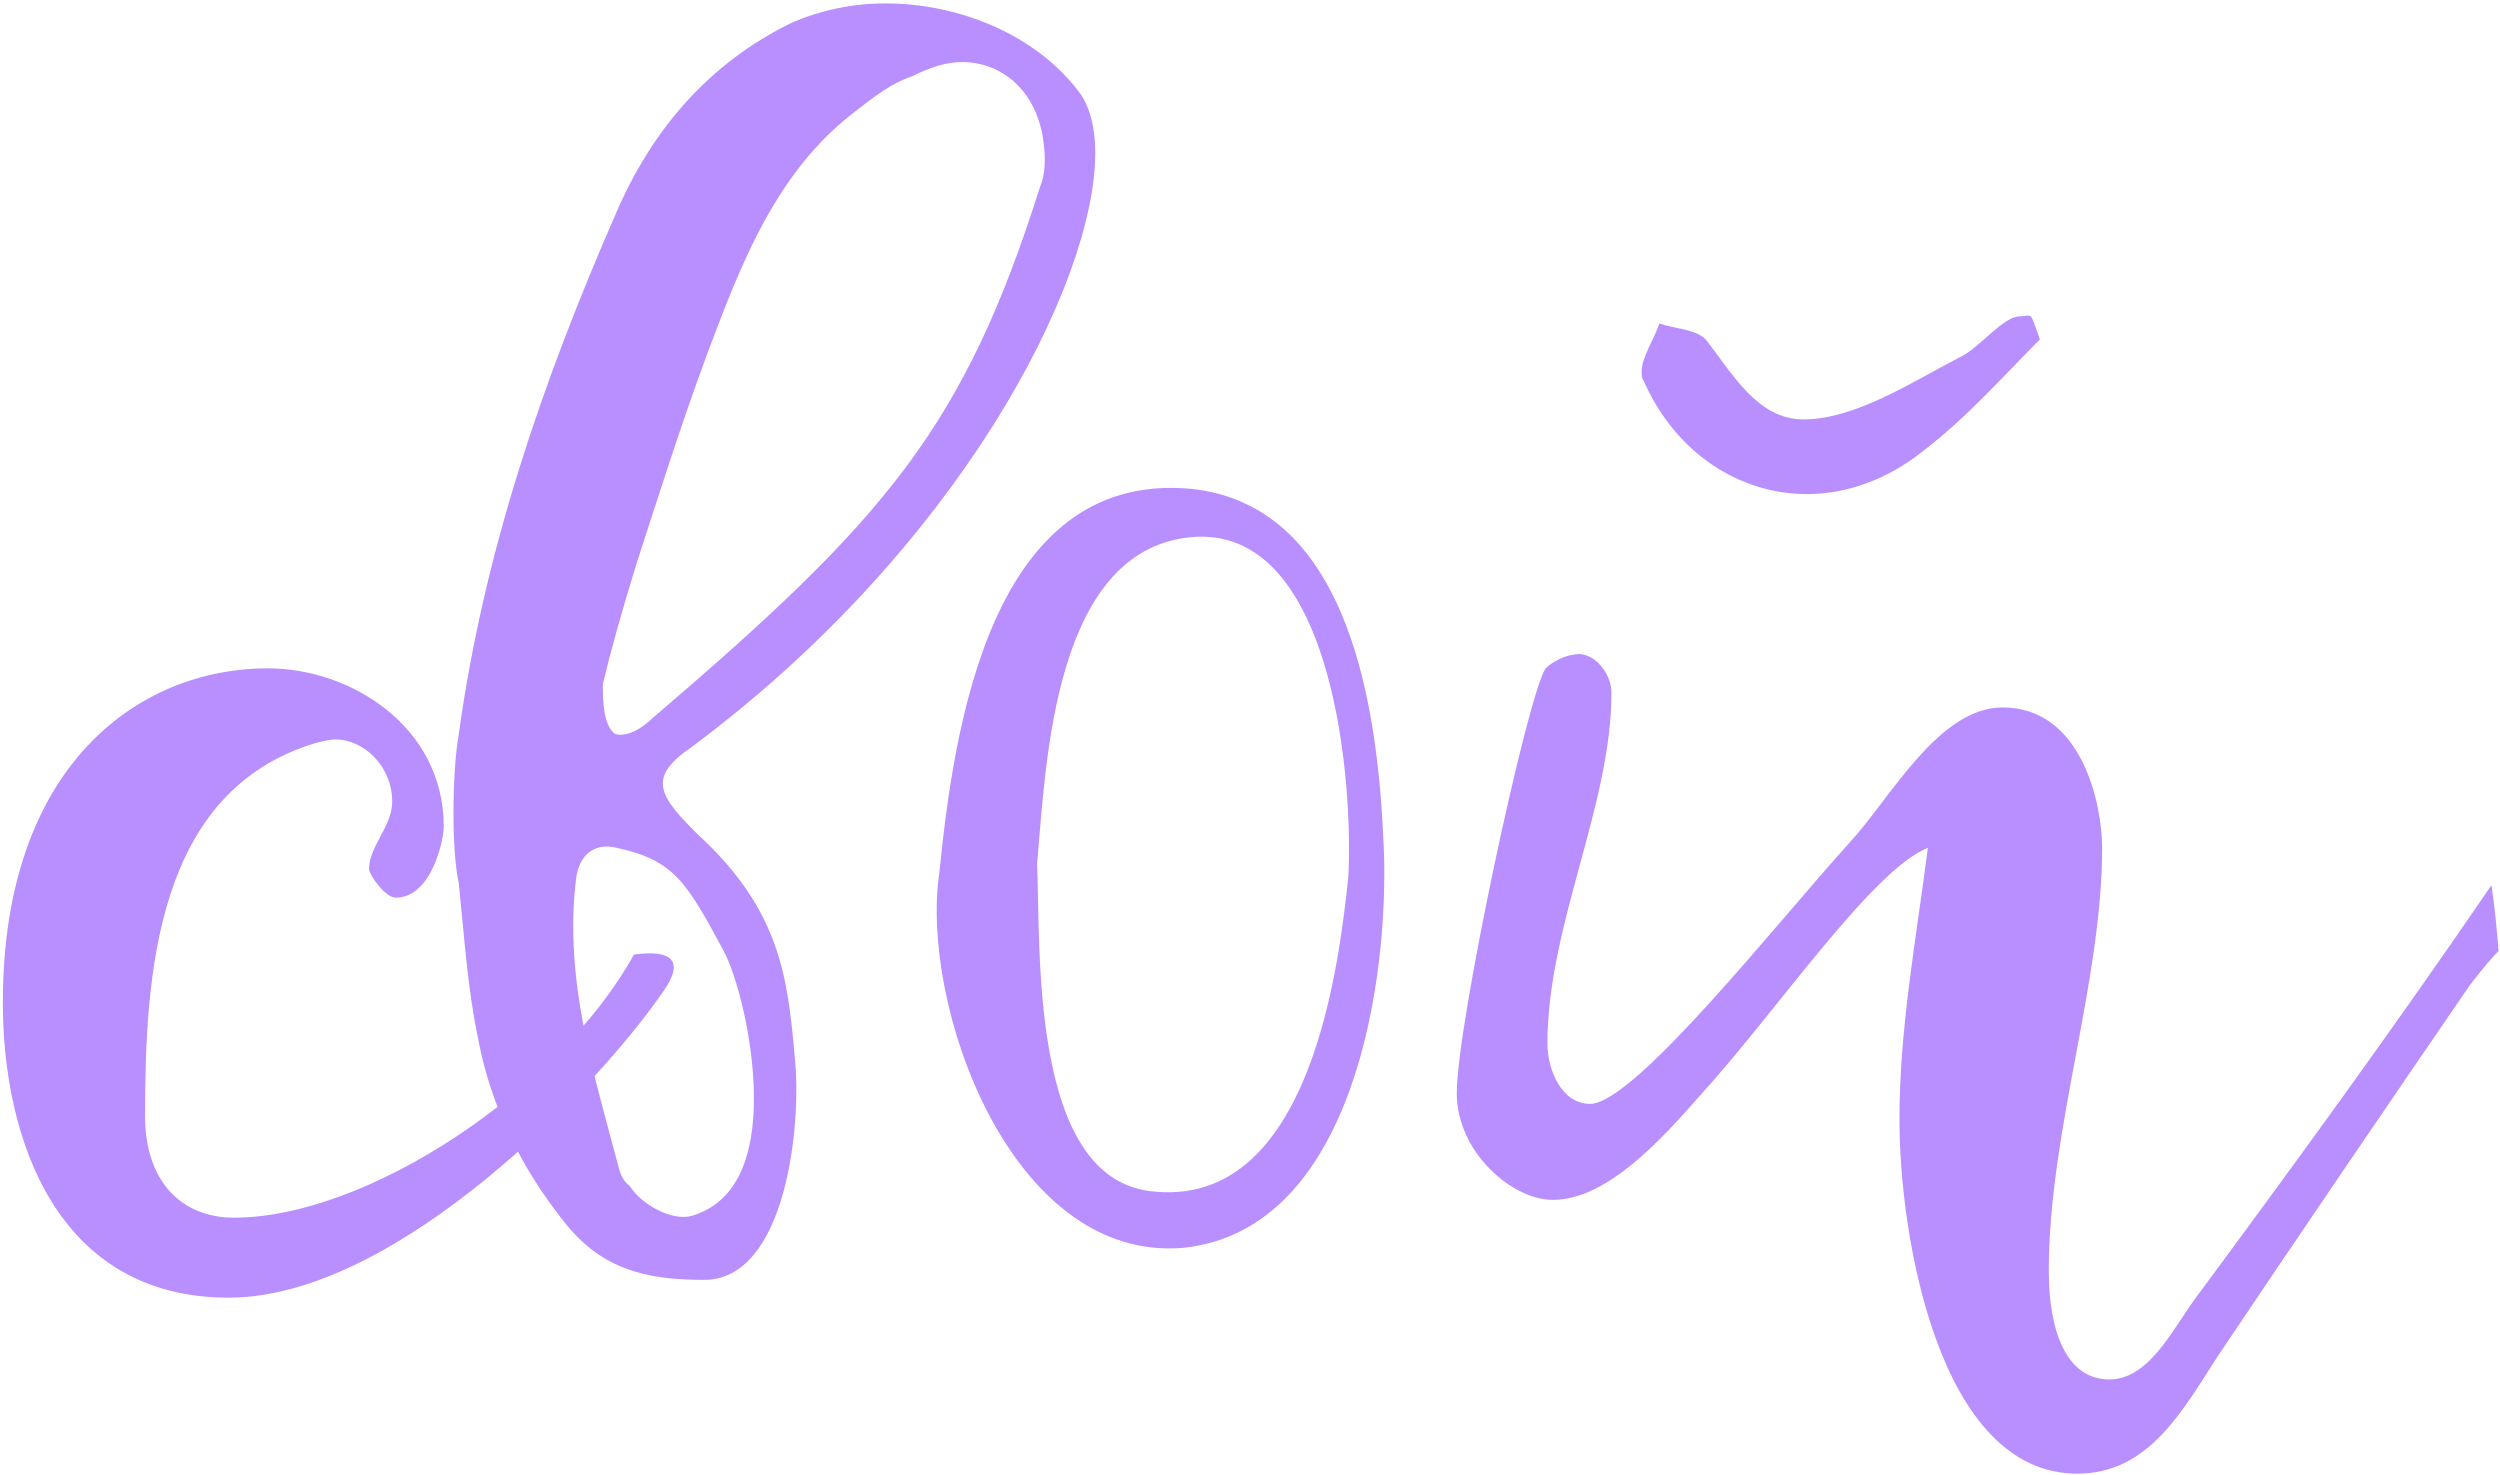 <?xml version="1.0" encoding="UTF-8"?> <svg xmlns="http://www.w3.org/2000/svg" width="693" height="409" viewBox="0 0 693 409" fill="none"> <path d="M175.734 264.599C186.576 263.121 189.533 266.57 184.112 274.456C166.371 300.575 110.19 359.713 63.372 359.713C15.569 359.713 0.784 315.359 0.784 277.905C0.784 211.868 38.731 185.256 74.214 185.256C97.376 185.256 123.003 201.519 123.003 229.116C123.003 233.059 119.553 248.829 109.697 248.829C106.74 248.829 102.304 242.422 102.304 240.944C102.304 234.537 108.711 229.116 108.711 222.217C108.711 212.361 100.826 204.969 92.941 204.969C91.463 204.969 89.491 205.461 87.52 205.954C43.167 219.26 40.21 270.02 40.21 309.445C40.21 327.187 50.066 337.536 64.85 337.536C101.812 337.536 155.036 302.053 175.734 264.599ZM193.217 231.088C216.38 252.279 218.351 271.006 220.322 293.183C222.294 311.91 217.858 354.784 195.189 354.784C178.926 354.784 166.605 351.828 156.256 338.522C144.429 323.737 136.051 306.489 132.601 288.254C129.644 274.456 128.659 259.178 127.18 244.887C126.195 240.451 125.702 233.059 125.702 225.667C125.702 217.289 126.195 208.911 127.18 203.49C134.08 153.223 150.342 105.913 170.548 59.588C180.404 36.425 196.174 17.698 219.337 6.364C227.222 2.914 236.092 0.943 245.456 0.943C266.154 0.943 287.345 9.814 299.173 25.584C302.13 29.526 303.608 35.44 303.608 42.339C303.608 78.808 265.661 152.237 191.246 207.433C178.926 215.81 183.361 221.231 193.217 231.088ZM176.462 156.18C172.519 168.993 169.562 179.342 167.098 189.691C167.098 193.634 167.098 201.026 170.548 203.49C174.49 204.476 178.926 201.026 180.897 199.055C245.456 143.859 267.14 118.726 288.331 51.703C289.809 48.253 289.809 43.818 289.316 39.875C287.838 26.076 278.475 17.206 266.647 17.206C262.212 17.206 257.776 18.684 252.848 21.148C246.934 23.119 242.006 27.062 237.571 30.512C217.858 45.296 208.002 66.98 199.624 88.664C190.753 111.334 183.361 134.989 176.462 156.18ZM191.739 337.043C205.045 333.101 208.988 319.302 208.988 304.517C208.988 287.762 204.059 270.02 200.61 263.614C190.261 244.394 186.811 238.48 171.041 235.03C165.127 233.552 160.692 236.509 159.706 243.408C156.256 271.499 164.634 297.618 171.534 323.737C172.026 325.708 173.012 327.68 174.49 328.665C177.94 334.086 186.318 338.522 191.739 337.043ZM260.383 241.93C264.325 202.997 274.182 130.553 329.87 135.481C375.209 139.917 382.108 199.055 383.587 235.03C385.065 270.513 375.702 340.986 327.899 345.914C280.095 349.856 254.962 278.398 260.383 241.93ZM287.488 239.466C288.473 263.121 285.516 325.708 318.535 330.144C363.874 336.057 371.266 265.585 373.73 243.408C375.209 217.289 369.788 147.309 331.841 148.788C291.923 150.759 289.952 211.868 287.488 239.466ZM532.933 125.132C523.077 133.017 511.742 136.96 500.9 136.96C482.173 136.96 464.432 125.625 455.561 105.42C455.068 104.927 455.068 103.941 455.068 102.956C455.068 99.013 458.518 94.085 459.996 89.65C463.939 91.128 469.853 91.128 472.809 94.085C480.202 103.448 487.101 116.262 499.914 116.262C514.206 116.262 529.976 105.913 543.282 99.013C548.703 96.549 555.11 87.678 560.038 87.678C563.488 87.678 562.502 85.707 565.459 94.085C555.603 103.941 545.253 115.769 532.933 125.132ZM608.334 360.205C636.424 322.259 664.022 284.312 690.634 245.379C691.62 251.786 692.112 257.7 692.605 263.614C690.634 265.585 688.17 268.542 684.72 272.977C661.065 307.474 637.903 341.478 614.74 375.976C604.884 391.253 595.521 408.501 575.808 408.501C537.368 408.501 526.526 342.464 526.526 310.431C526.526 285.297 530.962 261.642 534.411 235.03C519.134 240.944 492.029 280.862 471.824 303.039C460.982 315.359 445.705 332.608 430.427 332.608C419.093 332.608 403.815 319.302 403.815 303.039C403.815 283.819 423.528 192.155 428.456 185.256C430.427 183.285 434.37 181.313 437.82 181.313C441.762 181.313 446.69 186.242 446.69 192.155C446.69 223.203 428.949 256.714 428.949 289.24C428.949 296.632 432.891 305.996 440.776 305.996C453.097 305.996 493.015 255.236 512.728 233.552C524.062 221.231 537.368 196.098 555.11 196.098C577.286 196.098 582.707 223.203 582.707 235.03C582.707 272.484 567.923 313.388 567.923 352.32C567.923 369.076 572.851 382.382 584.679 382.382C595.521 382.382 601.927 369.076 608.334 360.205Z" fill="#B98FFF"></path> </svg> 